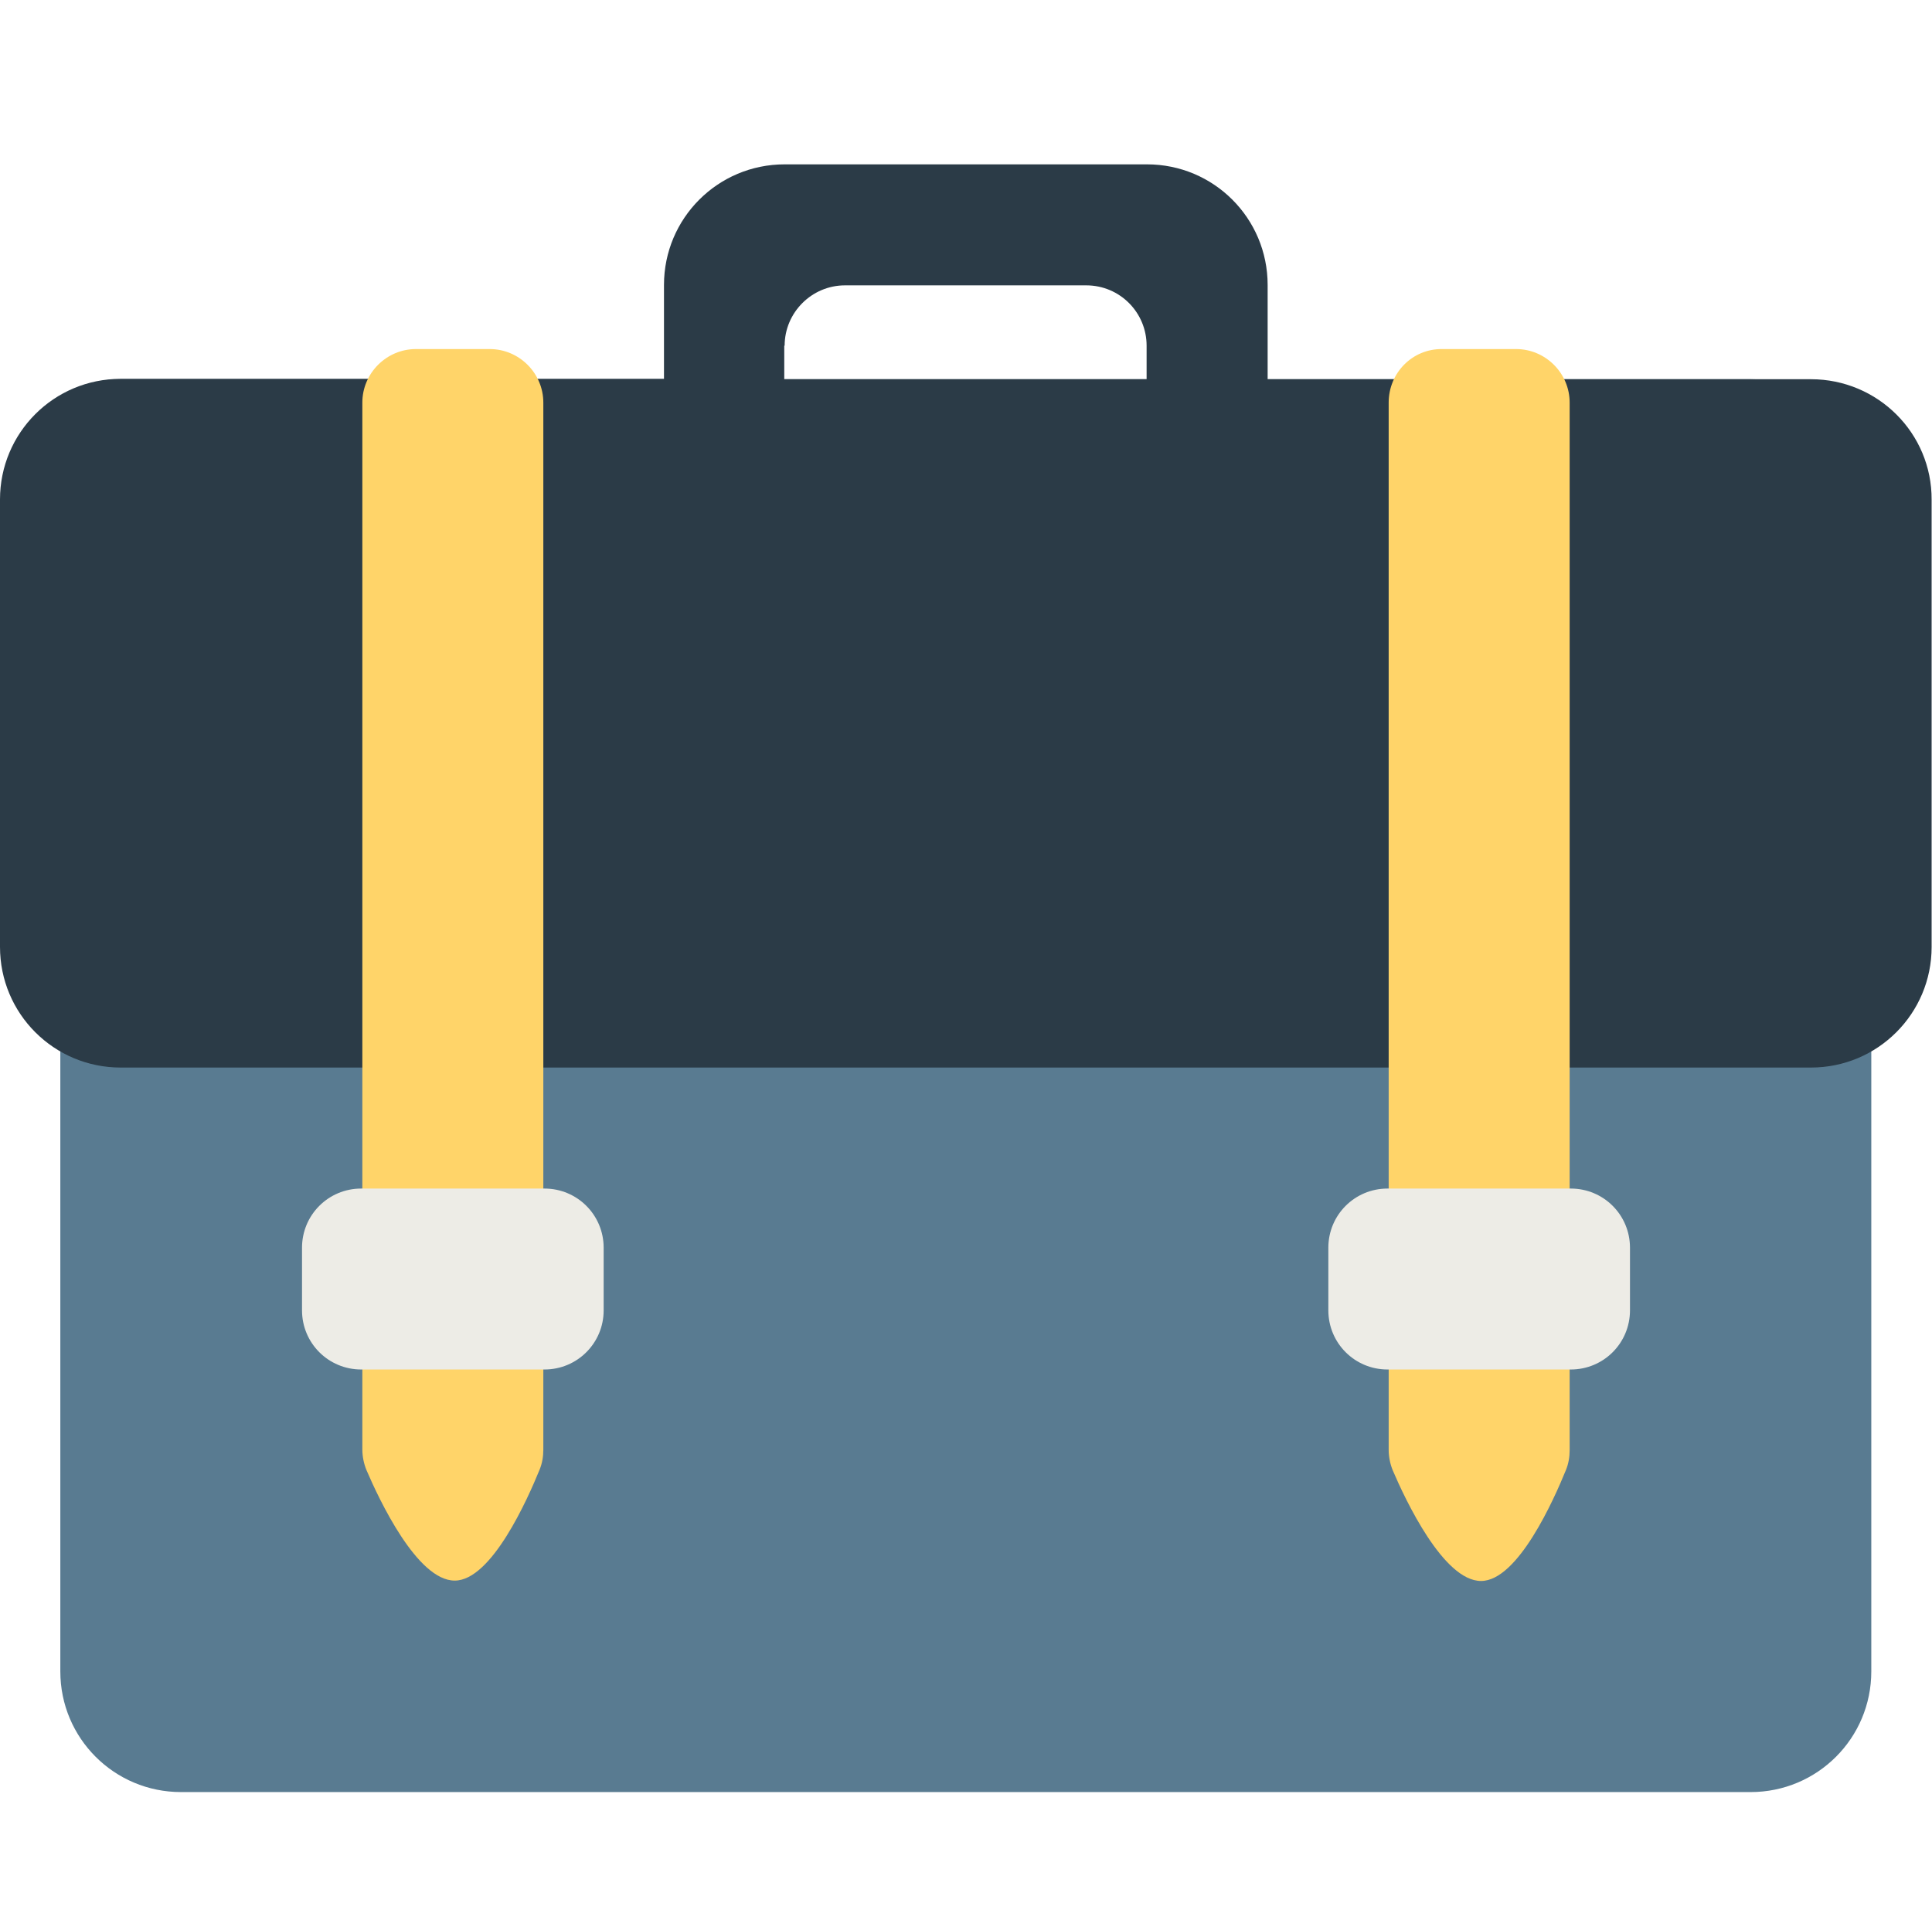 <?xml version="1.0" encoding="utf-8"?>
<!-- Generator: Adobe Illustrator 18.0.0, SVG Export Plug-In . SVG Version: 6.00 Build 0)  -->
<!DOCTYPE svg PUBLIC "-//W3C//DTD SVG 1.1 Tiny//EN" "http://www.w3.org/Graphics/SVG/1.1/DTD/svg11-tiny.dtd">
<svg version="1.1" baseProfile="tiny" id="Layer_1" xmlns="http://www.w3.org/2000/svg" xmlns:xlink="http://www.w3.org/1999/xlink"
	 x="0px" y="0px" width="512.4px" height="511.9px" viewBox="0 0 512.4 511.9" xml:space="preserve">
<path fill="#597B91" d="M32,100.6h432.3c17.7,0,32,14.3,32,32v310.8c0,17.7-14.3,32-32,32H48c-17.7,0-32-14.3-32-32V132.6
	C16,114.9,14.3,100.6,32,100.6z"/>
<path fill="#2B3B47" d="M480.3,100.6H336.2V75.6c0-17.7-14.3-32-32-32h-96.1c-17.7,0-32,14.3-32,32v24.9H32c-17.7,0-32,14.3-32,32
	v118.7c0,17.7,14.3,32,32,32h448.3c17.7,0,32-14.3,32-32V132.6C512.4,114.9,498,100.6,480.3,100.6z M208.1,91.7c0-8.8,7.2-16,16-16
	h64c8.9,0,16,7.2,16,16v8.9h-96.1V91.7z"/>
<path fill="#FFD469" d="M96.1,384.5c0,1.9,0.4,3.8,1.1,5.5c3.3,7.7,13.4,29.3,23.4,29.3c9.8,0,19.4-21.8,22.5-29.4
	c0.7-1.7,1-3.5,1-5.3V106.8c0-7.8-6.4-14.2-14.2-14.2h-19.6c-7.8,0-14.2,6.4-14.2,14.2V384.5z M368.3,106.8v277.8
	c0,1.9,0.4,3.8,1.1,5.5c3.3,7.7,13.4,29.3,23.4,29.3c9.8,0,19.4-21.8,22.5-29.4c0.7-1.7,1-3.5,1-5.3V106.8c0-7.8-6.4-14.2-14.2-14.2
	h-19.6C374.6,92.5,368.3,98.9,368.3,106.8z"/>
<path fill="#EDECE6" d="M95.8,363.3h48.6c8.7,0,15.7-7,15.7-15.7V331c0-8.7-7-15.7-15.7-15.7H95.8c-8.7,0-15.7,7-15.7,15.7v16.6
	C80.1,356.3,87.1,363.3,95.8,363.3z M352.3,331v16.6c0,8.7,7,15.7,15.7,15.7h48.6c8.7,0,15.7-7,15.7-15.7V331
	c0-8.7-7-15.7-15.7-15.7H368C359.3,315.3,352.3,322.3,352.3,331z"/>
</svg>
